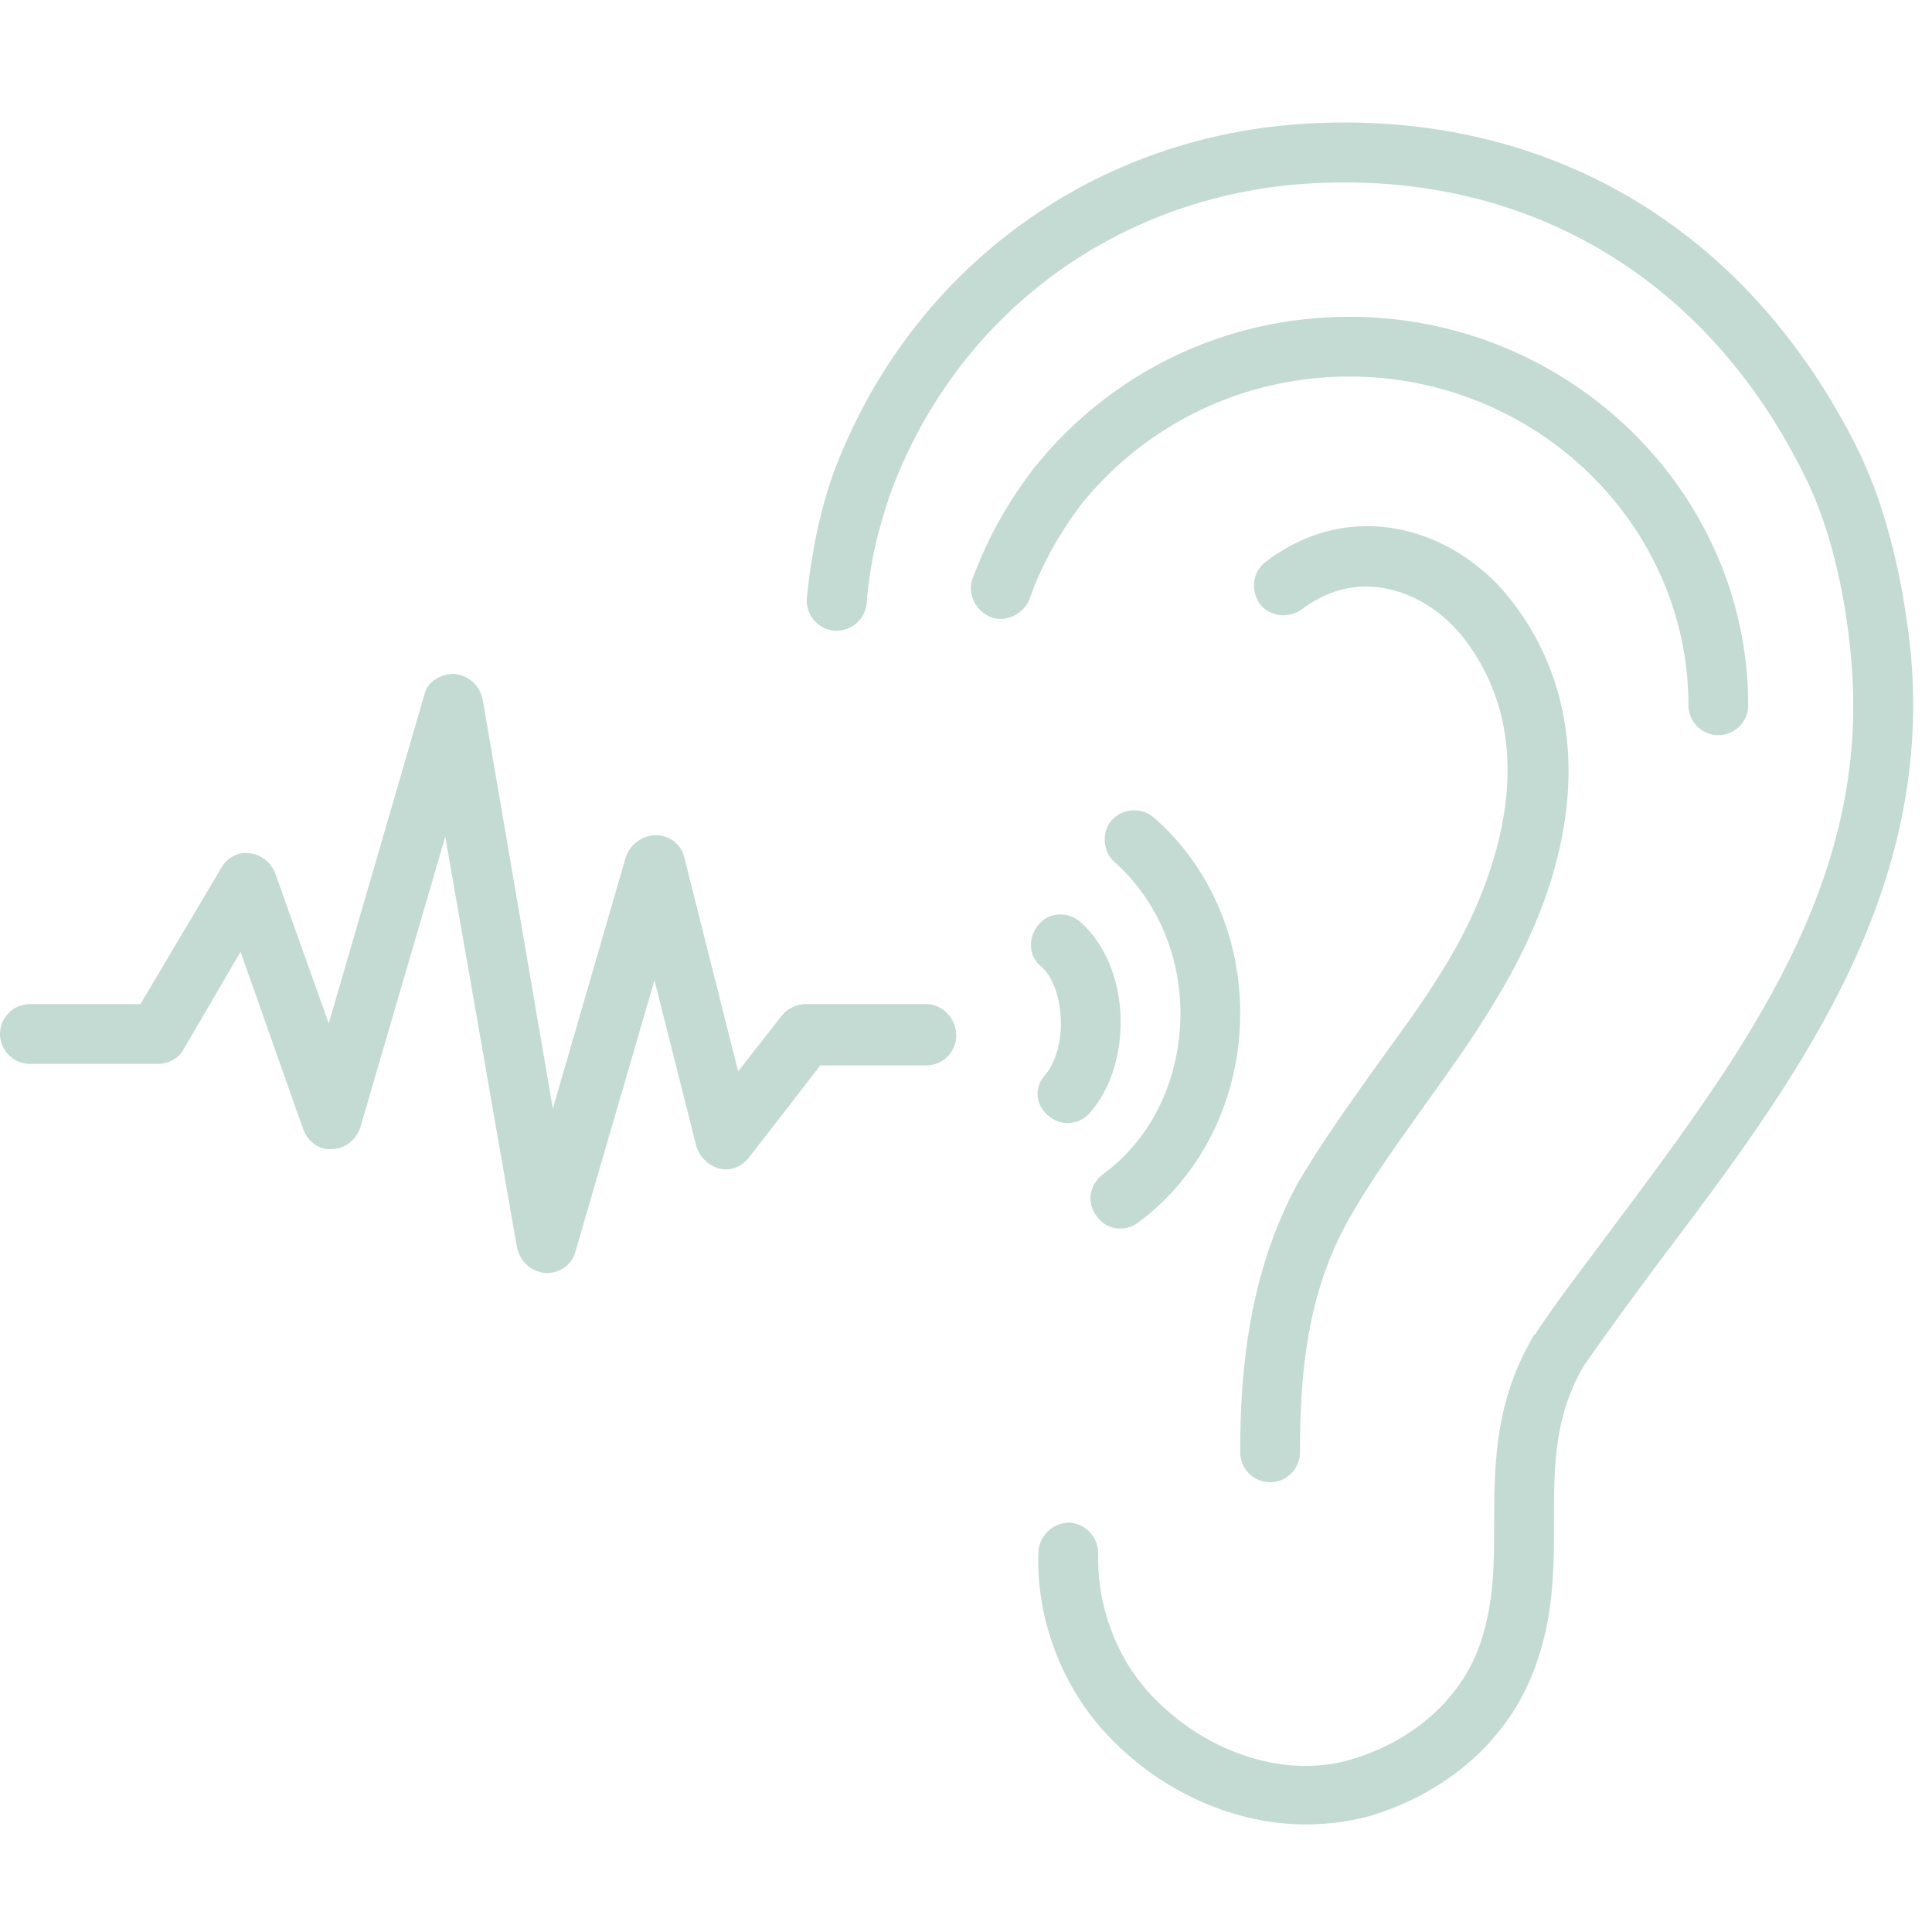 <?xml version="1.0" encoding="UTF-8"?>
<svg xmlns="http://www.w3.org/2000/svg" xmlns:xlink="http://www.w3.org/1999/xlink" width="200" zoomAndPan="magnify" viewBox="0 0 150 150" height="200" preserveAspectRatio="xMidYMid meet" version="1.0">
  <defs>
    <clipPath id="0ca92e1488">
      <path d="M 62 9 L 149 9 L 149 141.656 L 62 141.656 Z M 62 9 " clip-rule="nonzero"></path>
    </clipPath>
  </defs>
  <g clip-path="url(#0ca92e1488)">
    <path fill="#c3dbd3" d="M 148.375 50.93 C 148.027 47.449 147.102 40.719 144.199 34.805 C 135.5 17.402 119.723 8.352 100.93 9.629 C 84.34 10.789 70.535 21.23 64.734 36.66 C 63.688 39.559 62.992 42.922 62.645 46.402 C 62.527 47.68 63.457 48.84 64.734 48.957 C 66.008 49.07 67.168 48.145 67.285 46.867 C 67.516 43.734 68.215 40.953 69.141 38.281 C 74.246 24.477 86.543 15.312 101.277 14.27 C 118.215 13.109 132.367 21.348 140.023 36.773 C 141.996 40.602 143.27 45.824 143.734 51.277 C 145.242 68.445 135.5 81.555 125.176 95.359 C 123.203 98.027 121.113 100.695 119.258 103.48 C 119.258 103.48 119.258 103.598 119.141 103.598 C 116.125 108.586 116.008 113.457 116.008 118.098 C 116.008 121.344 116.008 124.363 114.965 127.496 C 113.574 131.672 109.977 135.035 105.105 136.543 C 100 138.168 93.734 136.195 89.441 131.672 C 86.66 128.77 85.152 124.594 85.266 120.648 C 85.266 119.375 84.34 118.328 83.062 118.215 C 81.785 118.215 80.742 119.141 80.625 120.418 C 80.395 125.637 82.484 131.09 86.078 134.805 C 90.254 139.211 95.941 141.648 101.391 141.648 C 103.133 141.648 104.871 141.414 106.496 140.953 C 112.879 138.98 117.516 134.57 119.375 128.887 C 120.648 125.176 120.648 121.578 120.648 118.098 C 120.648 113.922 120.648 109.977 122.969 106.031 C 124.824 103.363 126.797 100.695 128.77 98.027 C 139.211 84.223 150 69.836 148.375 50.93 Z M 148.375 50.93 " fill-opacity="1" fill-rule="nonzero"></path>
  </g>
  <path fill="#c3dbd3" d="M 104.758 29.234 C 119.258 29.234 131.09 40.719 131.09 54.758 C 131.09 56.031 132.133 57.078 133.41 57.078 C 134.688 57.078 135.73 56.031 135.73 54.758 C 135.73 38.168 121.809 24.594 104.758 24.594 C 95.129 24.594 86.312 28.887 80.395 36.195 C 78.305 38.863 76.684 41.762 75.523 44.895 C 75.059 46.055 75.754 47.449 76.914 47.91 C 78.074 48.375 79.465 47.68 79.93 46.52 C 80.859 43.852 82.25 41.414 83.992 39.094 C 89.094 32.832 96.637 29.234 104.758 29.234 Z M 104.758 29.234 " fill-opacity="1" fill-rule="nonzero"></path>
  <path fill="#c3dbd3" d="M 98.609 115.082 C 99.883 115.082 100.93 114.035 100.93 112.762 C 100.93 106.961 101.391 100.23 104.988 94.199 C 106.73 91.184 108.699 88.516 110.672 85.73 C 112.414 83.293 114.27 80.742 116.008 77.844 C 123.316 66.008 123.664 54.523 117.168 46.402 C 112.879 41.066 104.988 38.516 98.262 43.621 C 97.215 44.43 97.102 45.824 97.797 46.867 C 98.609 47.91 100 48.027 101.043 47.332 C 105.57 43.852 110.672 45.941 113.457 49.305 C 120.883 58.586 114.965 70.648 111.949 75.406 C 110.324 78.074 108.469 80.512 106.73 82.945 C 104.758 85.73 102.668 88.633 100.812 91.762 C 96.867 98.957 96.289 106.73 96.289 112.762 C 96.289 114.035 97.332 115.082 98.609 115.082 Z M 98.609 115.082 " fill-opacity="1" fill-rule="nonzero"></path>
  <path fill="#c3dbd3" d="M 71.926 77.957 L 62.527 77.957 C 61.832 77.957 61.137 78.305 60.672 78.887 L 57.309 83.18 L 53.133 66.59 C 52.898 65.547 51.973 64.848 50.93 64.848 C 49.883 64.848 48.957 65.547 48.609 66.473 L 42.922 86.078 L 37.473 54.293 C 37.238 53.25 36.426 52.438 35.266 52.32 C 34.223 52.32 33.18 52.898 32.945 53.945 L 25.523 79.465 L 21.348 67.75 C 20.996 66.938 20.301 66.355 19.375 66.242 C 18.445 66.125 17.633 66.59 17.168 67.402 L 10.906 77.957 L 2.32 77.957 C 1.043 77.957 0 79.004 0 80.277 C 0 81.555 1.043 82.598 2.32 82.598 L 12.297 82.598 C 13.109 82.598 13.922 82.133 14.27 81.438 L 18.676 73.898 L 23.551 87.703 C 23.898 88.633 24.824 89.328 25.754 89.211 C 26.797 89.211 27.609 88.516 27.957 87.586 L 34.57 64.965 L 40.141 96.867 C 40.371 97.91 41.184 98.723 42.344 98.84 C 42.344 98.84 42.461 98.84 42.461 98.84 C 43.504 98.84 44.43 98.145 44.664 97.215 L 50.812 76.102 L 54.059 88.98 C 54.293 89.793 54.988 90.488 55.801 90.719 C 56.73 90.953 57.539 90.602 58.121 89.906 L 63.688 82.715 L 71.926 82.715 C 73.203 82.715 74.246 81.672 74.246 80.395 C 74.246 79.117 73.203 77.957 71.926 77.957 Z M 71.926 77.957 " fill-opacity="1" fill-rule="nonzero"></path>
  <path fill="#c3dbd3" d="M 85.613 91.184 C 84.57 91.996 84.34 93.387 85.152 94.43 C 85.848 95.477 87.355 95.707 88.398 94.895 C 93.387 91.184 96.289 85.152 96.289 78.652 C 96.289 72.738 93.852 67.168 89.559 63.457 C 88.633 62.645 87.121 62.762 86.312 63.688 C 85.5 64.617 85.613 66.125 86.543 66.938 C 89.793 69.836 91.648 74.129 91.648 78.652 C 91.648 83.758 89.441 88.398 85.613 91.184 Z M 85.613 91.184 " fill-opacity="1" fill-rule="nonzero"></path>
  <path fill="#c3dbd3" d="M 81.438 86.66 C 82.367 87.473 83.875 87.355 84.688 86.312 C 86.195 84.57 87.008 82.02 87.008 79.352 C 87.008 76.219 85.848 73.316 83.875 71.578 C 82.945 70.766 81.438 70.766 80.625 71.809 C 79.812 72.738 79.812 74.246 80.859 75.059 C 81.785 75.871 82.367 77.609 82.367 79.465 C 82.367 81.09 81.902 82.598 81.09 83.527 C 80.277 84.453 80.395 85.848 81.438 86.66 Z M 81.438 86.66 " fill-opacity="1" fill-rule="nonzero"></path>
</svg>
